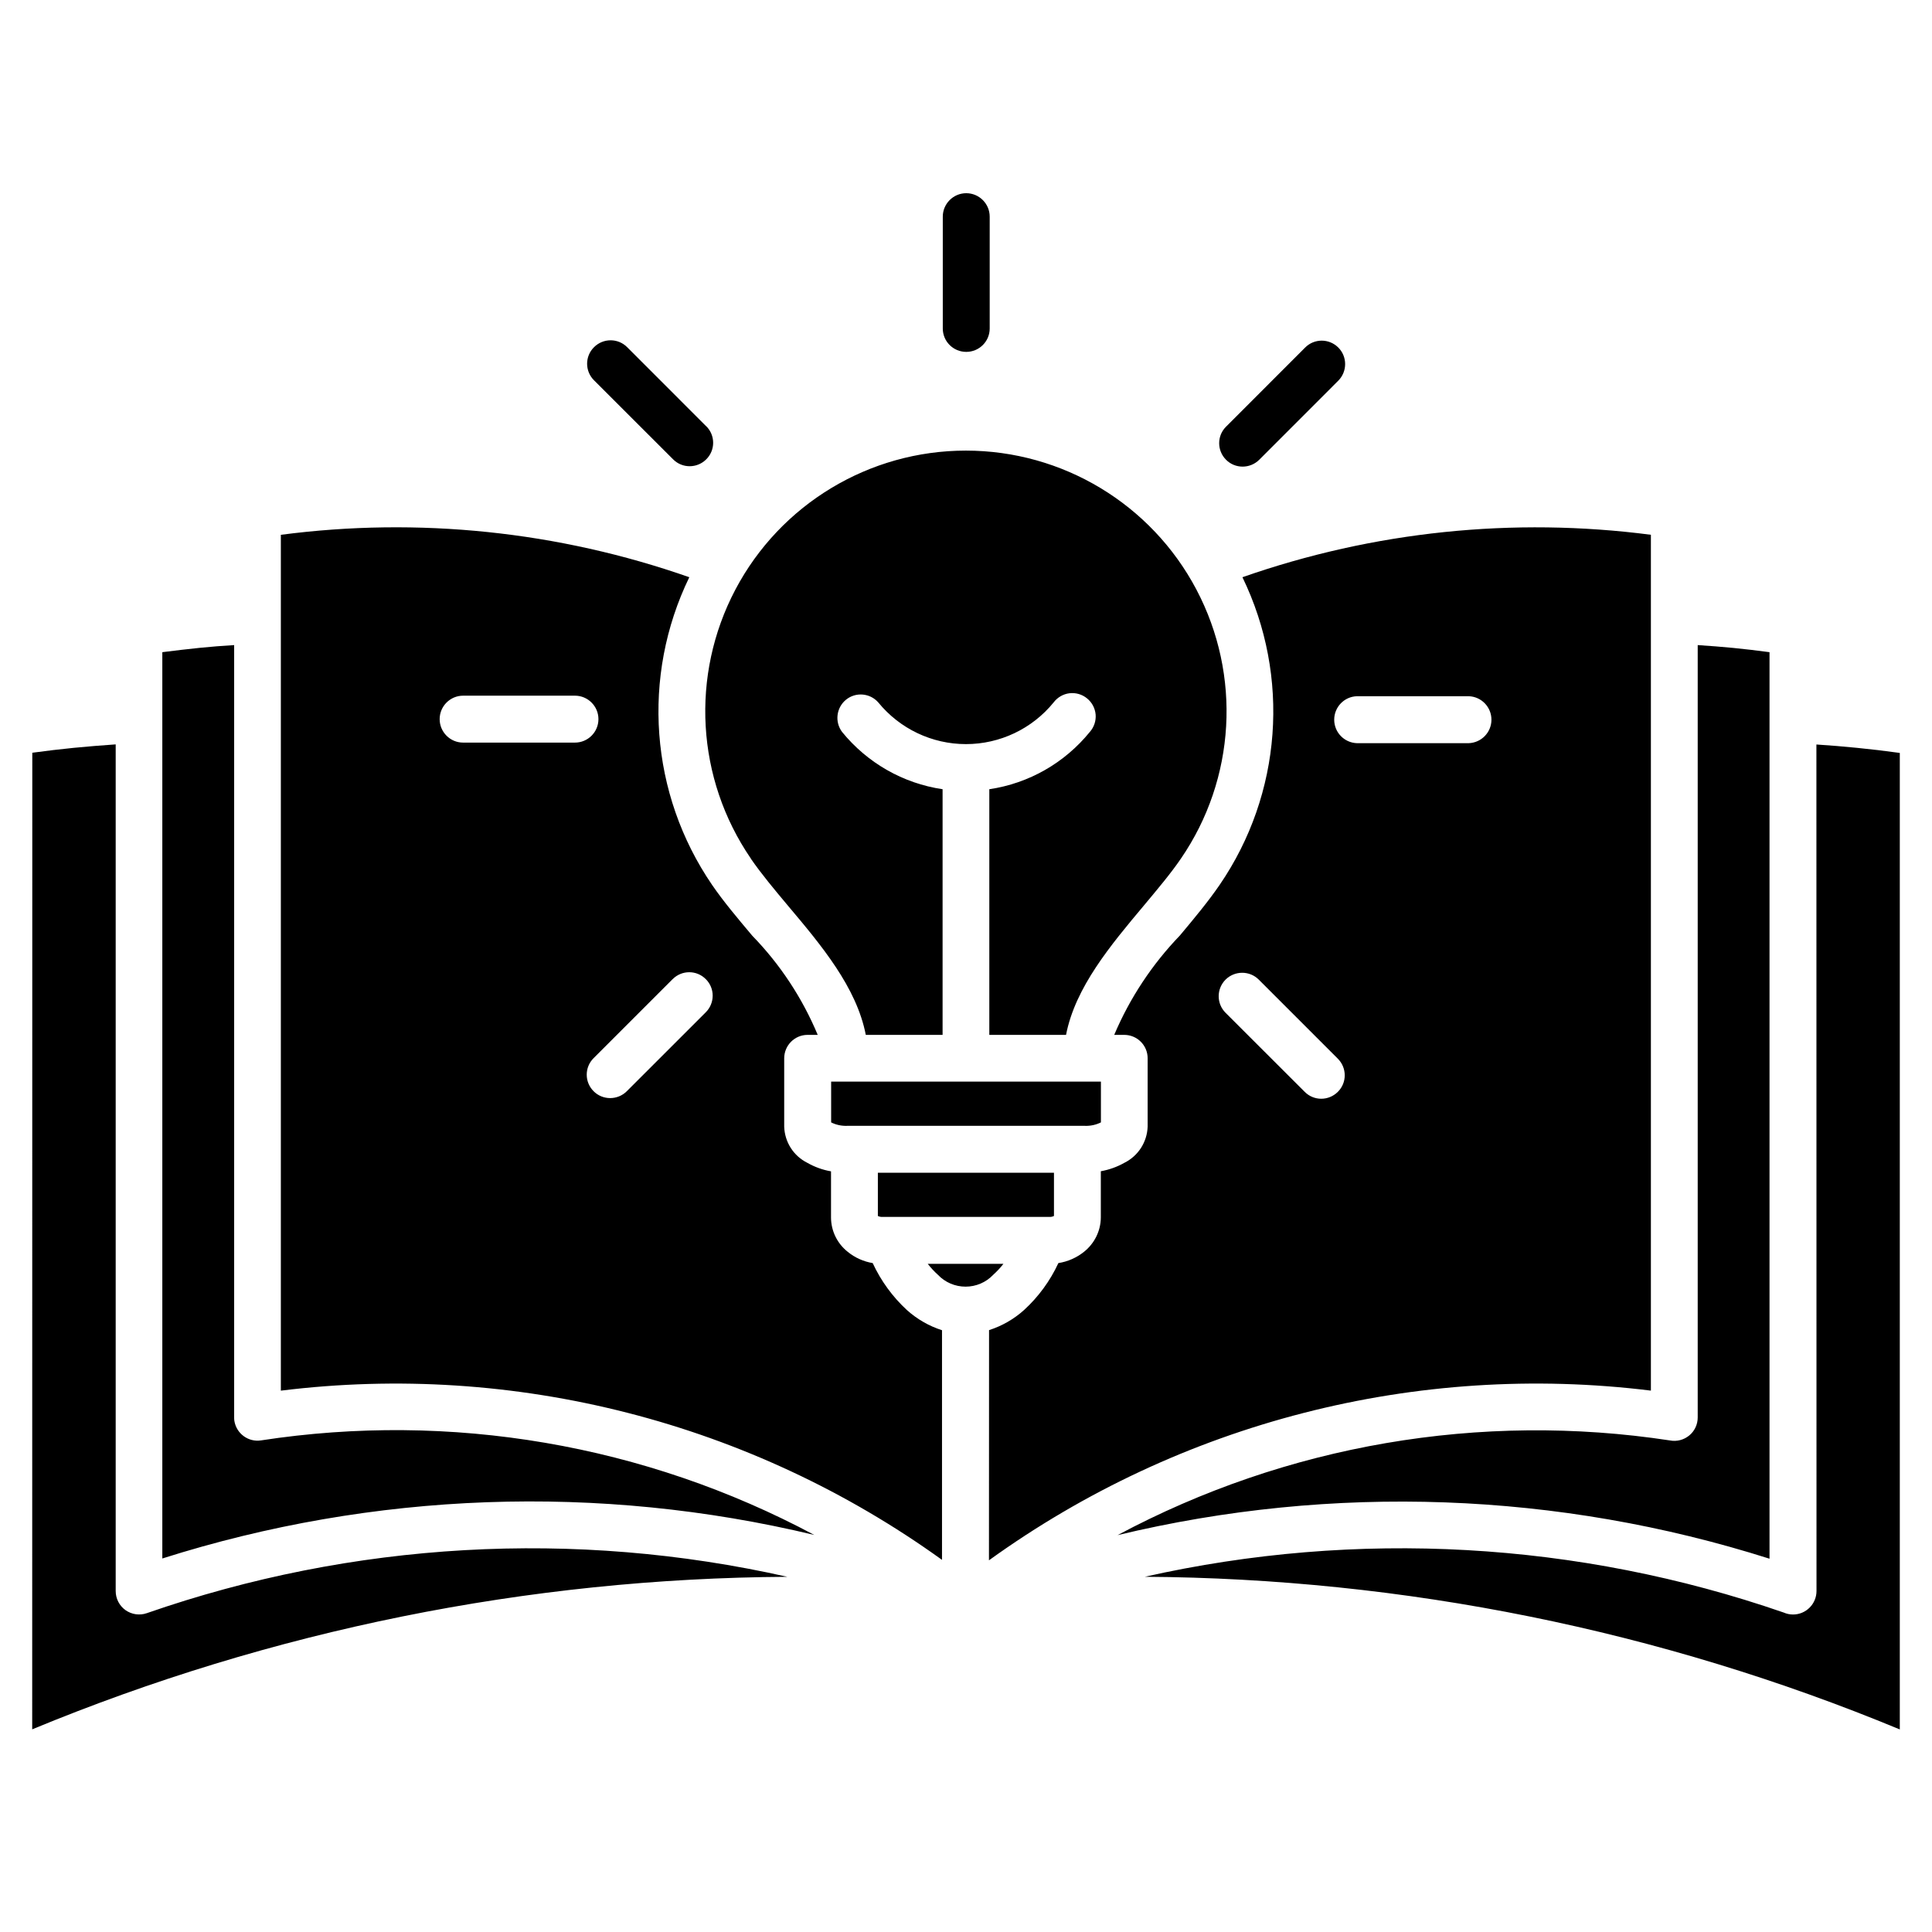 <svg width="60" height="60" viewBox="0 0 60 60" fill="none" xmlns="http://www.w3.org/2000/svg">
<rect width="60" height="60" fill="white"/>
<path fill-rule="evenodd" clip-rule="evenodd" d="M3.587 23.118C3.153 23.148 2.719 23.183 2.288 23.225C1.871 23.267 1.44 23.317 1.003 23.377L1 53.706C8.438 50.628 16.4 49.016 24.451 48.969C17.842 47.482 10.954 47.874 4.557 50.099C4.334 50.176 4.09 50.14 3.897 50.004C3.706 49.867 3.593 49.647 3.593 49.412V23.118L3.587 23.118ZM35.549 48.968C43.6 49.019 51.565 50.628 59 53.709V23.383C58.545 23.32 58.102 23.267 57.671 23.225C57.251 23.183 56.832 23.148 56.41 23.121L56.413 49.411C56.413 49.813 56.085 50.14 55.684 50.14C55.583 50.14 55.485 50.119 55.392 50.078C49.01 47.871 42.14 47.487 35.552 48.968L35.549 48.968ZM7.272 20.034V44.017C7.272 44.052 7.272 44.088 7.278 44.124C7.34 44.519 7.709 44.793 8.104 44.733C13.999 43.829 20.027 44.858 25.288 47.669C18.599 46.066 11.599 46.319 5.041 48.4V20.254C5.436 20.203 5.82 20.159 6.195 20.12C6.551 20.084 6.912 20.055 7.272 20.034ZM34.707 47.675C39.956 44.87 45.976 43.838 51.861 44.734C52.073 44.775 52.293 44.719 52.462 44.579C52.629 44.442 52.724 44.237 52.724 44.02V20.034C53.096 20.058 53.468 20.087 53.839 20.123C54.202 20.159 54.574 20.203 54.954 20.254V48.407C48.397 46.325 41.396 46.069 34.707 47.675ZM32.732 36.421H27.263V37.763C27.305 37.783 27.352 37.795 27.397 37.792H32.599C32.643 37.795 32.691 37.783 32.732 37.763L32.732 36.421ZM34.187 33.59H25.812V34.857C25.966 34.934 26.136 34.97 26.308 34.964H33.693C33.866 34.97 34.035 34.934 34.19 34.857V33.59H34.187ZM38.062 31.454C37.776 31.169 37.776 30.708 38.062 30.422C38.347 30.14 38.809 30.14 39.091 30.422L41.548 32.879C41.833 33.165 41.833 33.626 41.548 33.908C41.262 34.194 40.801 34.194 40.519 33.908L38.062 31.454ZM42.139 23.08H45.613C46.006 23.065 46.318 22.744 46.318 22.351C46.318 21.958 46.006 21.634 45.613 21.622H42.139C41.747 21.634 41.435 21.958 41.435 22.351C41.435 22.744 41.747 23.065 42.139 23.08ZM39.106 14.279C38.82 14.562 38.359 14.562 38.077 14.279C37.791 13.993 37.791 13.533 38.077 13.25L40.533 10.793C40.816 10.508 41.277 10.508 41.562 10.793C41.845 11.076 41.845 11.537 41.562 11.822L39.106 14.279ZM20.89 30.408C21.175 30.122 21.636 30.122 21.919 30.408C22.204 30.69 22.204 31.151 21.919 31.437L19.465 33.89C19.18 34.173 18.718 34.173 18.436 33.89C18.15 33.605 18.15 33.144 18.436 32.861L20.892 30.405L20.89 30.408ZM17.856 21.605H14.382C13.981 21.605 13.654 21.932 13.654 22.333C13.654 22.735 13.981 23.062 14.382 23.062H17.856C18.258 23.062 18.585 22.735 18.585 22.333C18.585 21.932 18.258 21.605 17.856 21.605ZM21.933 13.236C22.219 13.521 22.219 13.982 21.933 14.265C21.648 14.55 21.187 14.55 20.904 14.265L18.448 11.811C18.162 11.526 18.162 11.065 18.448 10.782C18.733 10.497 19.194 10.497 19.477 10.782L21.933 13.239V13.236ZM30.736 10.202C30.736 10.604 30.409 10.928 30.008 10.928C29.606 10.928 29.279 10.604 29.279 10.202V6.729C29.279 6.327 29.606 6 30.008 6C30.409 6 30.736 6.327 30.736 6.729V10.202ZM28.812 39.25C28.907 39.372 29.014 39.488 29.13 39.592C29.353 39.827 29.663 39.958 29.987 39.958C30.311 39.958 30.62 39.827 30.843 39.592C30.959 39.488 31.067 39.372 31.162 39.25H28.812ZM26.888 32.139C26.602 30.661 25.508 29.358 24.473 28.13C24.054 27.63 23.643 27.139 23.316 26.664H23.319C21.621 24.186 21.436 20.971 22.837 18.312C24.238 15.656 26.995 13.994 29.996 13.994C33 13.994 35.757 15.656 37.157 18.312C38.558 20.971 38.374 24.186 36.675 26.664C36.363 27.122 35.95 27.612 35.525 28.121C34.492 29.352 33.392 30.664 33.107 32.139H30.724V24.51C31.953 24.329 33.065 23.692 33.847 22.729C33.978 22.58 34.041 22.387 34.026 22.19C34.008 21.994 33.913 21.813 33.758 21.688C33.606 21.563 33.407 21.506 33.211 21.53C33.017 21.554 32.839 21.658 32.72 21.816C32.054 22.633 31.055 23.109 29.999 23.109C28.943 23.109 27.944 22.633 27.277 21.816C27.019 21.521 26.576 21.485 26.275 21.729C25.972 21.976 25.918 22.416 26.15 22.729C26.933 23.692 28.045 24.329 29.273 24.51V32.139H26.888ZM21.407 17.926C19.911 21.007 20.181 24.656 22.115 27.482C22.462 27.99 22.906 28.517 23.364 29.061C24.229 29.95 24.916 30.994 25.395 32.139H25.08C24.678 32.139 24.354 32.466 24.354 32.868V34.988C24.369 35.47 24.645 35.901 25.077 36.115C25.303 36.243 25.55 36.333 25.808 36.377V37.816C25.811 38.23 26.002 38.62 26.329 38.878C26.552 39.06 26.82 39.179 27.102 39.226C27.358 39.779 27.721 40.276 28.167 40.687C28.482 40.969 28.854 41.183 29.255 41.311V48.446V48.443C23.319 44.169 15.985 42.289 8.722 43.188V16.609C12.996 16.049 17.341 16.501 21.407 17.926ZM30.716 41.308C31.117 41.18 31.489 40.966 31.804 40.683C32.251 40.273 32.613 39.779 32.869 39.226C33.161 39.181 33.437 39.059 33.666 38.875C33.99 38.616 34.184 38.227 34.187 37.813V36.374C34.442 36.329 34.692 36.24 34.918 36.112C35.349 35.898 35.626 35.467 35.641 34.985V32.864C35.641 32.463 35.314 32.139 34.915 32.139H34.603C35.088 30.994 35.781 29.947 36.643 29.052C37.089 28.519 37.52 28.002 37.877 27.481C39.811 24.656 40.081 21.01 38.585 17.926C42.654 16.501 46.996 16.052 51.27 16.608V43.187C43.998 42.289 36.655 44.172 30.713 48.457L30.716 41.308Z" fill="black"/>
</svg>
